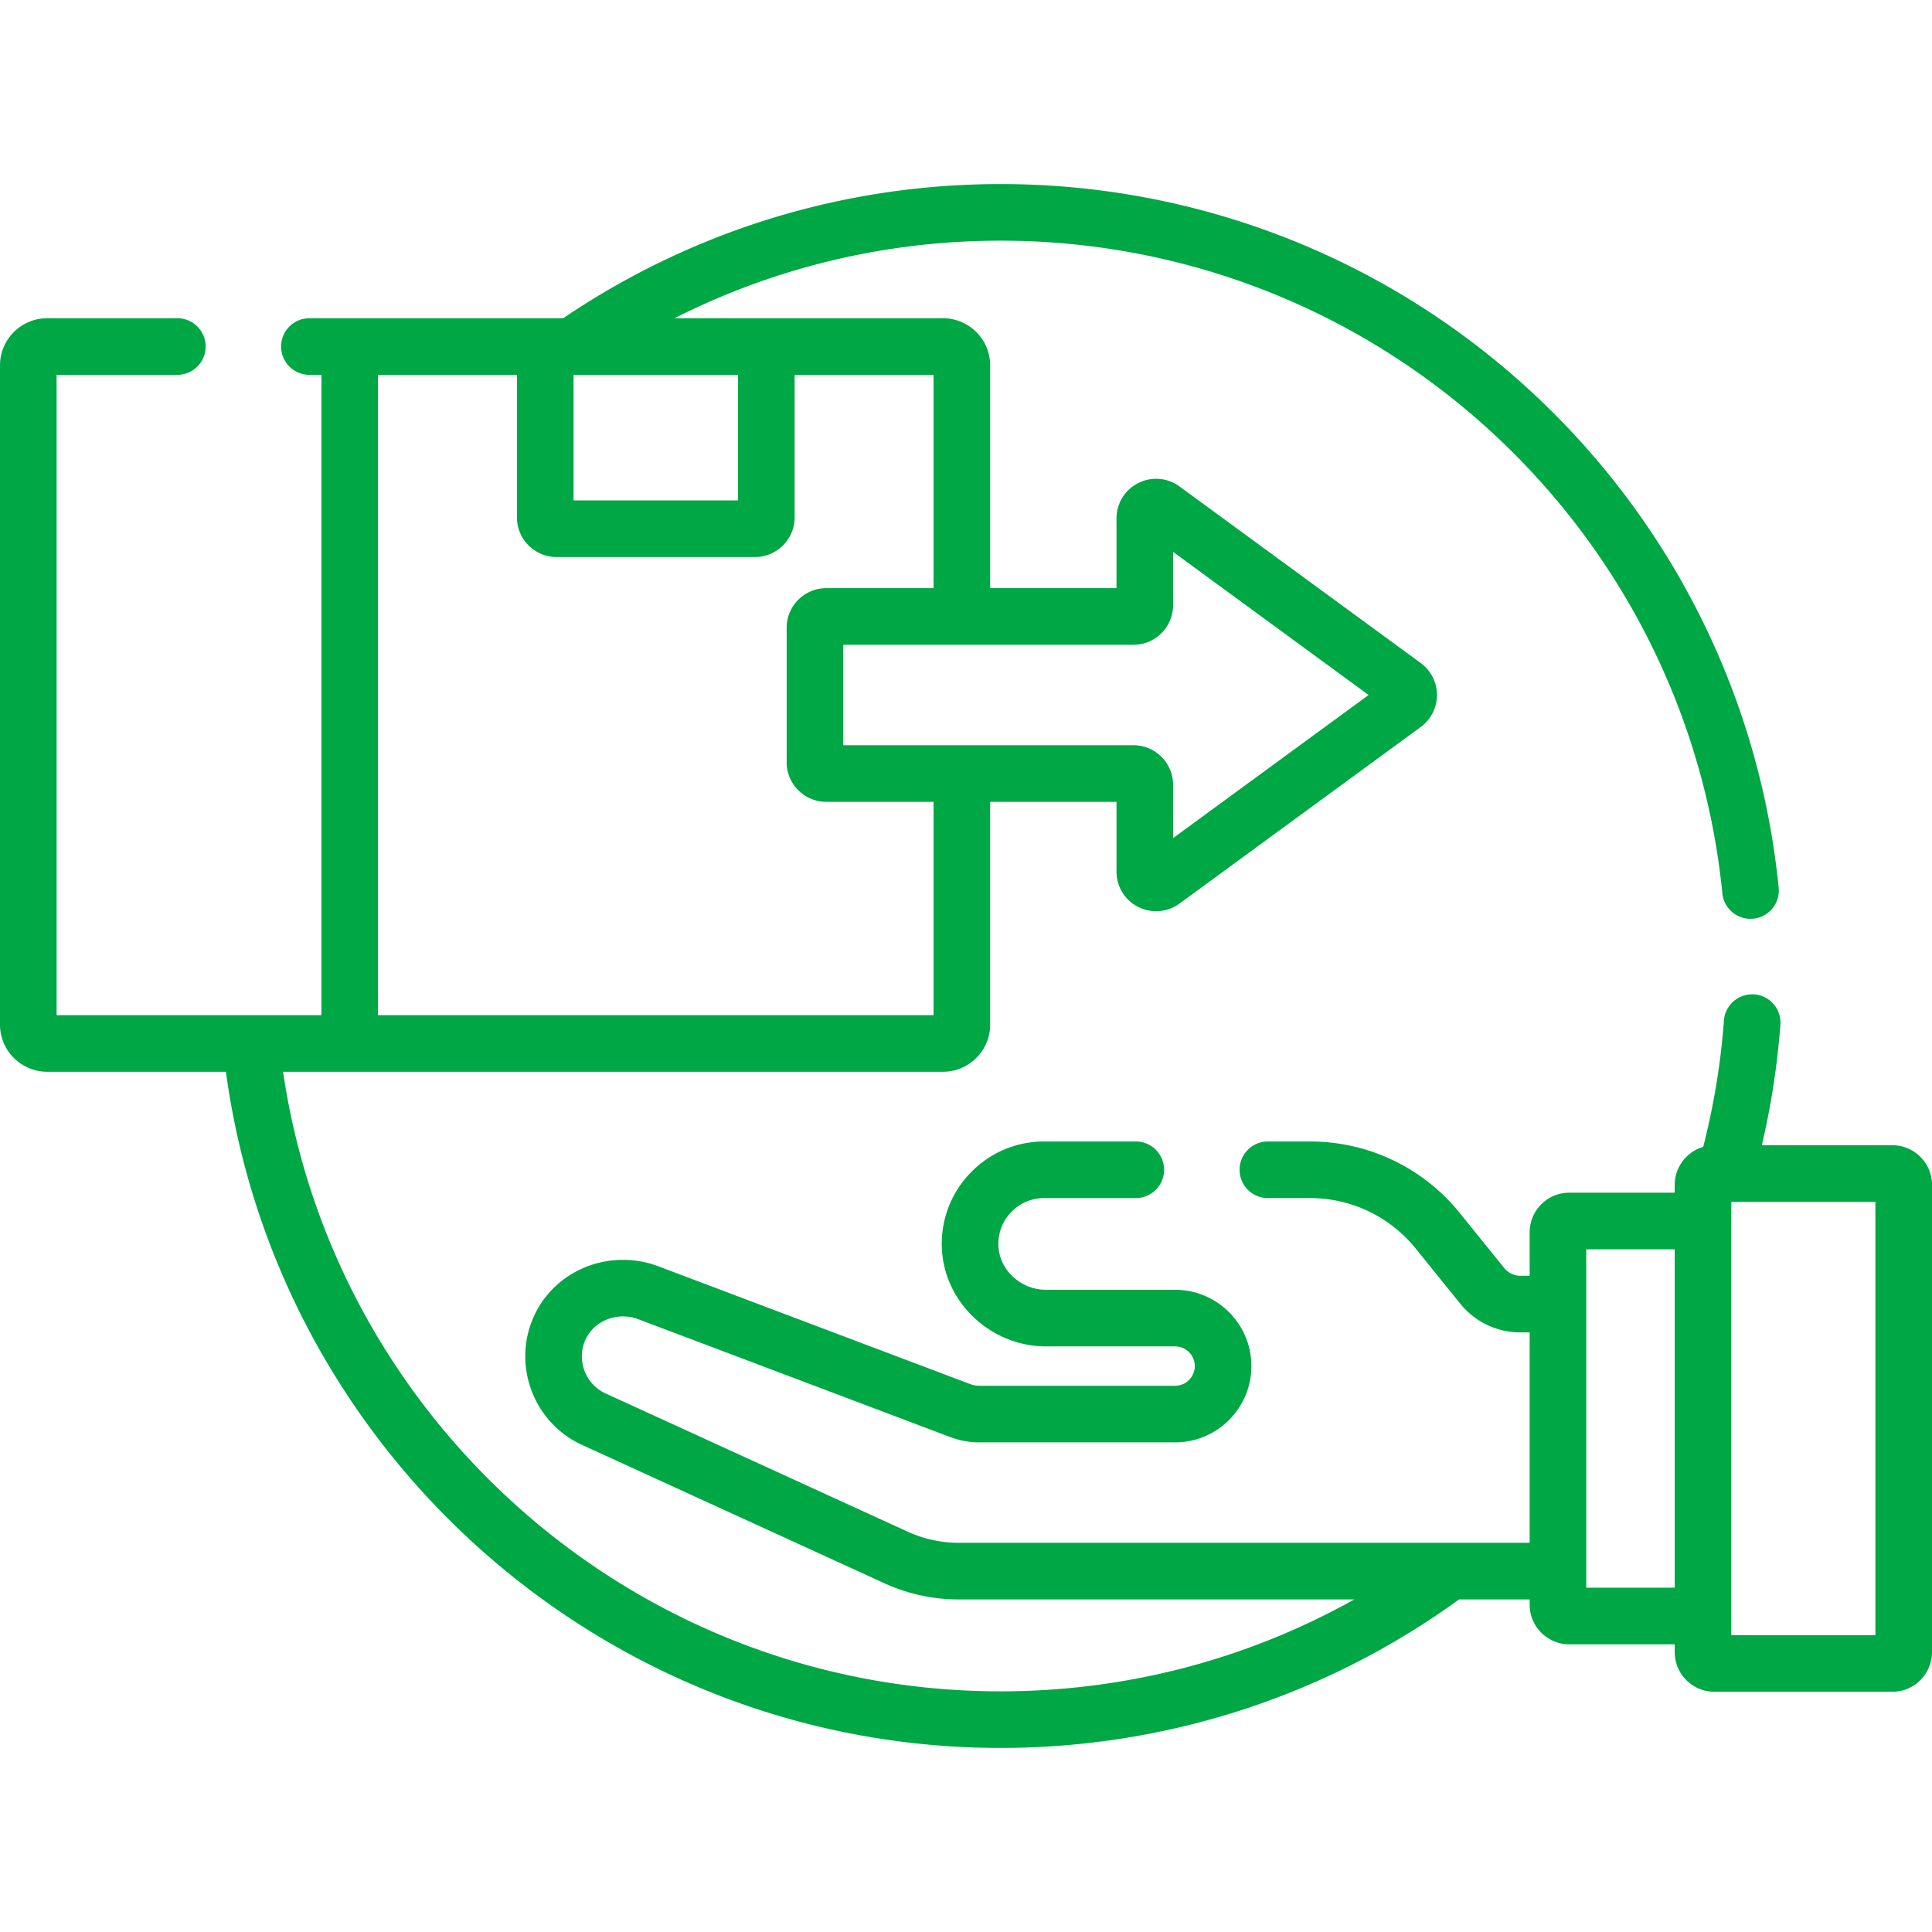<?xml version="1.0" encoding="UTF-8"?>
<svg xmlns="http://www.w3.org/2000/svg" xmlns:xlink="http://www.w3.org/1999/xlink" version="1.1" width="512" height="512" x="0" y="0" viewBox="0 0 512 512" style="enable-background:new 0 0 512 512" xml:space="preserve" class="">
  <g>
    <path d="M501.5 303.5h-34.6a206.698 206.698 0 0 0 4.919-31.944 7.5 7.5 0 0 0-6.924-8.035c-4.129-.284-7.728 2.793-8.035 6.924a191.896 191.896 0 0 1-5.493 33.486c-4.356 1.279-7.548 5.306-7.548 10.07v2.074h-27.945c-5.79 0-10.5 4.71-10.5 10.5v11.528h-2.407a5.558 5.558 0 0 1-4.339-2.071l-11.759-14.552c-9.746-12.062-24.23-18.979-39.739-18.979H336c-4.143 0-7.5 3.357-7.5 7.5s3.357 7.5 7.5 7.5h11.13c10.956 0 21.188 4.887 28.072 13.407l11.759 14.552a20.492 20.492 0 0 0 16.006 7.644h2.407v55.76H254.082a32.72 32.72 0 0 1-13.523-2.948l-80.1-36.654c-5.11-2.34-7.56-8.305-5.575-13.582.968-2.575 2.925-4.638 5.51-5.808a11.496 11.496 0 0 1 8.745-.274l82.691 31.239a21.72 21.72 0 0 0 7.707 1.407h51.879c11.147 0 20.217-9.069 20.217-20.217s-9.069-20.218-20.217-20.218h-34.169c-6.766 0-12.445-5.263-12.661-11.732a12.073 12.073 0 0 1 3.408-8.869 12.058 12.058 0 0 1 8.738-3.706H301c4.143 0 7.5-3.357 7.5-7.5s-3.357-7.5-7.5-7.5h-24.268c-7.425 0-14.357 2.939-19.521 8.278-5.161 5.336-7.866 12.367-7.618 19.798.483 14.464 12.889 26.231 27.653 26.231h34.169c2.877 0 5.217 2.341 5.217 5.218s-2.34 5.217-5.217 5.217h-51.879a6.786 6.786 0 0 1-2.405-.438l-82.692-31.239c-6.517-2.463-13.892-2.229-20.231.641-6.239 2.824-10.985 7.865-13.365 14.194-4.745 12.62 1.13 26.896 13.374 32.499l80.1 36.655a47.164 47.164 0 0 0 19.766 4.309h104.822c-28.391 15.883-60.53 24.358-93.727 24.358-96.471 0-176.551-71.44-190.162-164.191l174.887-.001c6.893 0 12.5-5.607 12.5-12.5v-59.033h33.48v18.48a10.45 10.45 0 0 0 5.75 9.364 10.498 10.498 0 0 0 4.758 1.145 10.47 10.47 0 0 0 6.194-2.036l63.931-46.793a10.539 10.539 0 0 0 4.3-8.472 10.54 10.54 0 0 0-4.299-8.475l-63.934-46.796a10.457 10.457 0 0 0-10.952-.889 10.452 10.452 0 0 0-5.748 9.363v18.481h-33.48V96.835c0-6.893-5.607-12.5-12.5-12.5h-71.151c25.996-13.142 55.361-20.556 86.426-20.556 47.986 0 93.935 17.779 129.383 50.063 35.213 32.07 57.189 75.717 61.882 122.899.41 4.122 4.085 7.141 8.205 6.721a7.499 7.499 0 0 0 6.721-8.205c-5.059-50.877-28.749-97.935-66.707-132.505-38.217-34.806-87.753-53.974-139.483-53.974-42.915 0-82.815 13.125-115.922 35.556H82c-4.143 0-7.5 3.357-7.5 7.5s3.357 7.5 7.5 7.5h3.181v169.694H15V99.335h32c4.143 0 7.5-3.357 7.5-7.5s-3.357-7.5-7.5-7.5H12.5c-6.893 0-12.5 5.607-12.5 12.5v174.694c0 6.893 5.607 12.5 12.5 12.5h47.366C73.592 385.08 160.422 463.221 265.178 463.221c44.027 0 86.324-13.84 121.5-39.358h18.697v1.396c0 5.79 4.71 10.5 10.5 10.5h27.945v2.074c0 5.79 4.71 10.5 10.5 10.5h47.18c5.79 0 10.5-4.71 10.5-10.5V314c0-5.79-4.71-10.5-10.5-10.5zM300.383 170.869c5.79 0 10.5-4.71 10.5-10.5v-14.111l51.813 37.924-51.813 37.924v-14.11c0-5.79-4.71-10.5-10.5-10.5H223.47V170.87h76.913zM151.997 99.335h43.589v33.286h-43.589zm-51.816 0h36.816v37.786c0 5.79 4.71 10.5 10.5 10.5h52.589c5.79 0 10.5-4.71 10.5-10.5V99.335h36.816v56.534H218.97c-5.79 0-10.5 4.71-10.5 10.5v35.626c0 5.79 4.71 10.5 10.5 10.5h28.433v56.533H100.181zm320.193 321.424v-89.685h23.445v89.685zM497 433.333h-38.181V318.5H497z" fill="#00A745" opacity="1" data-original="#000000" class=""></path>
  </g>
</svg>
